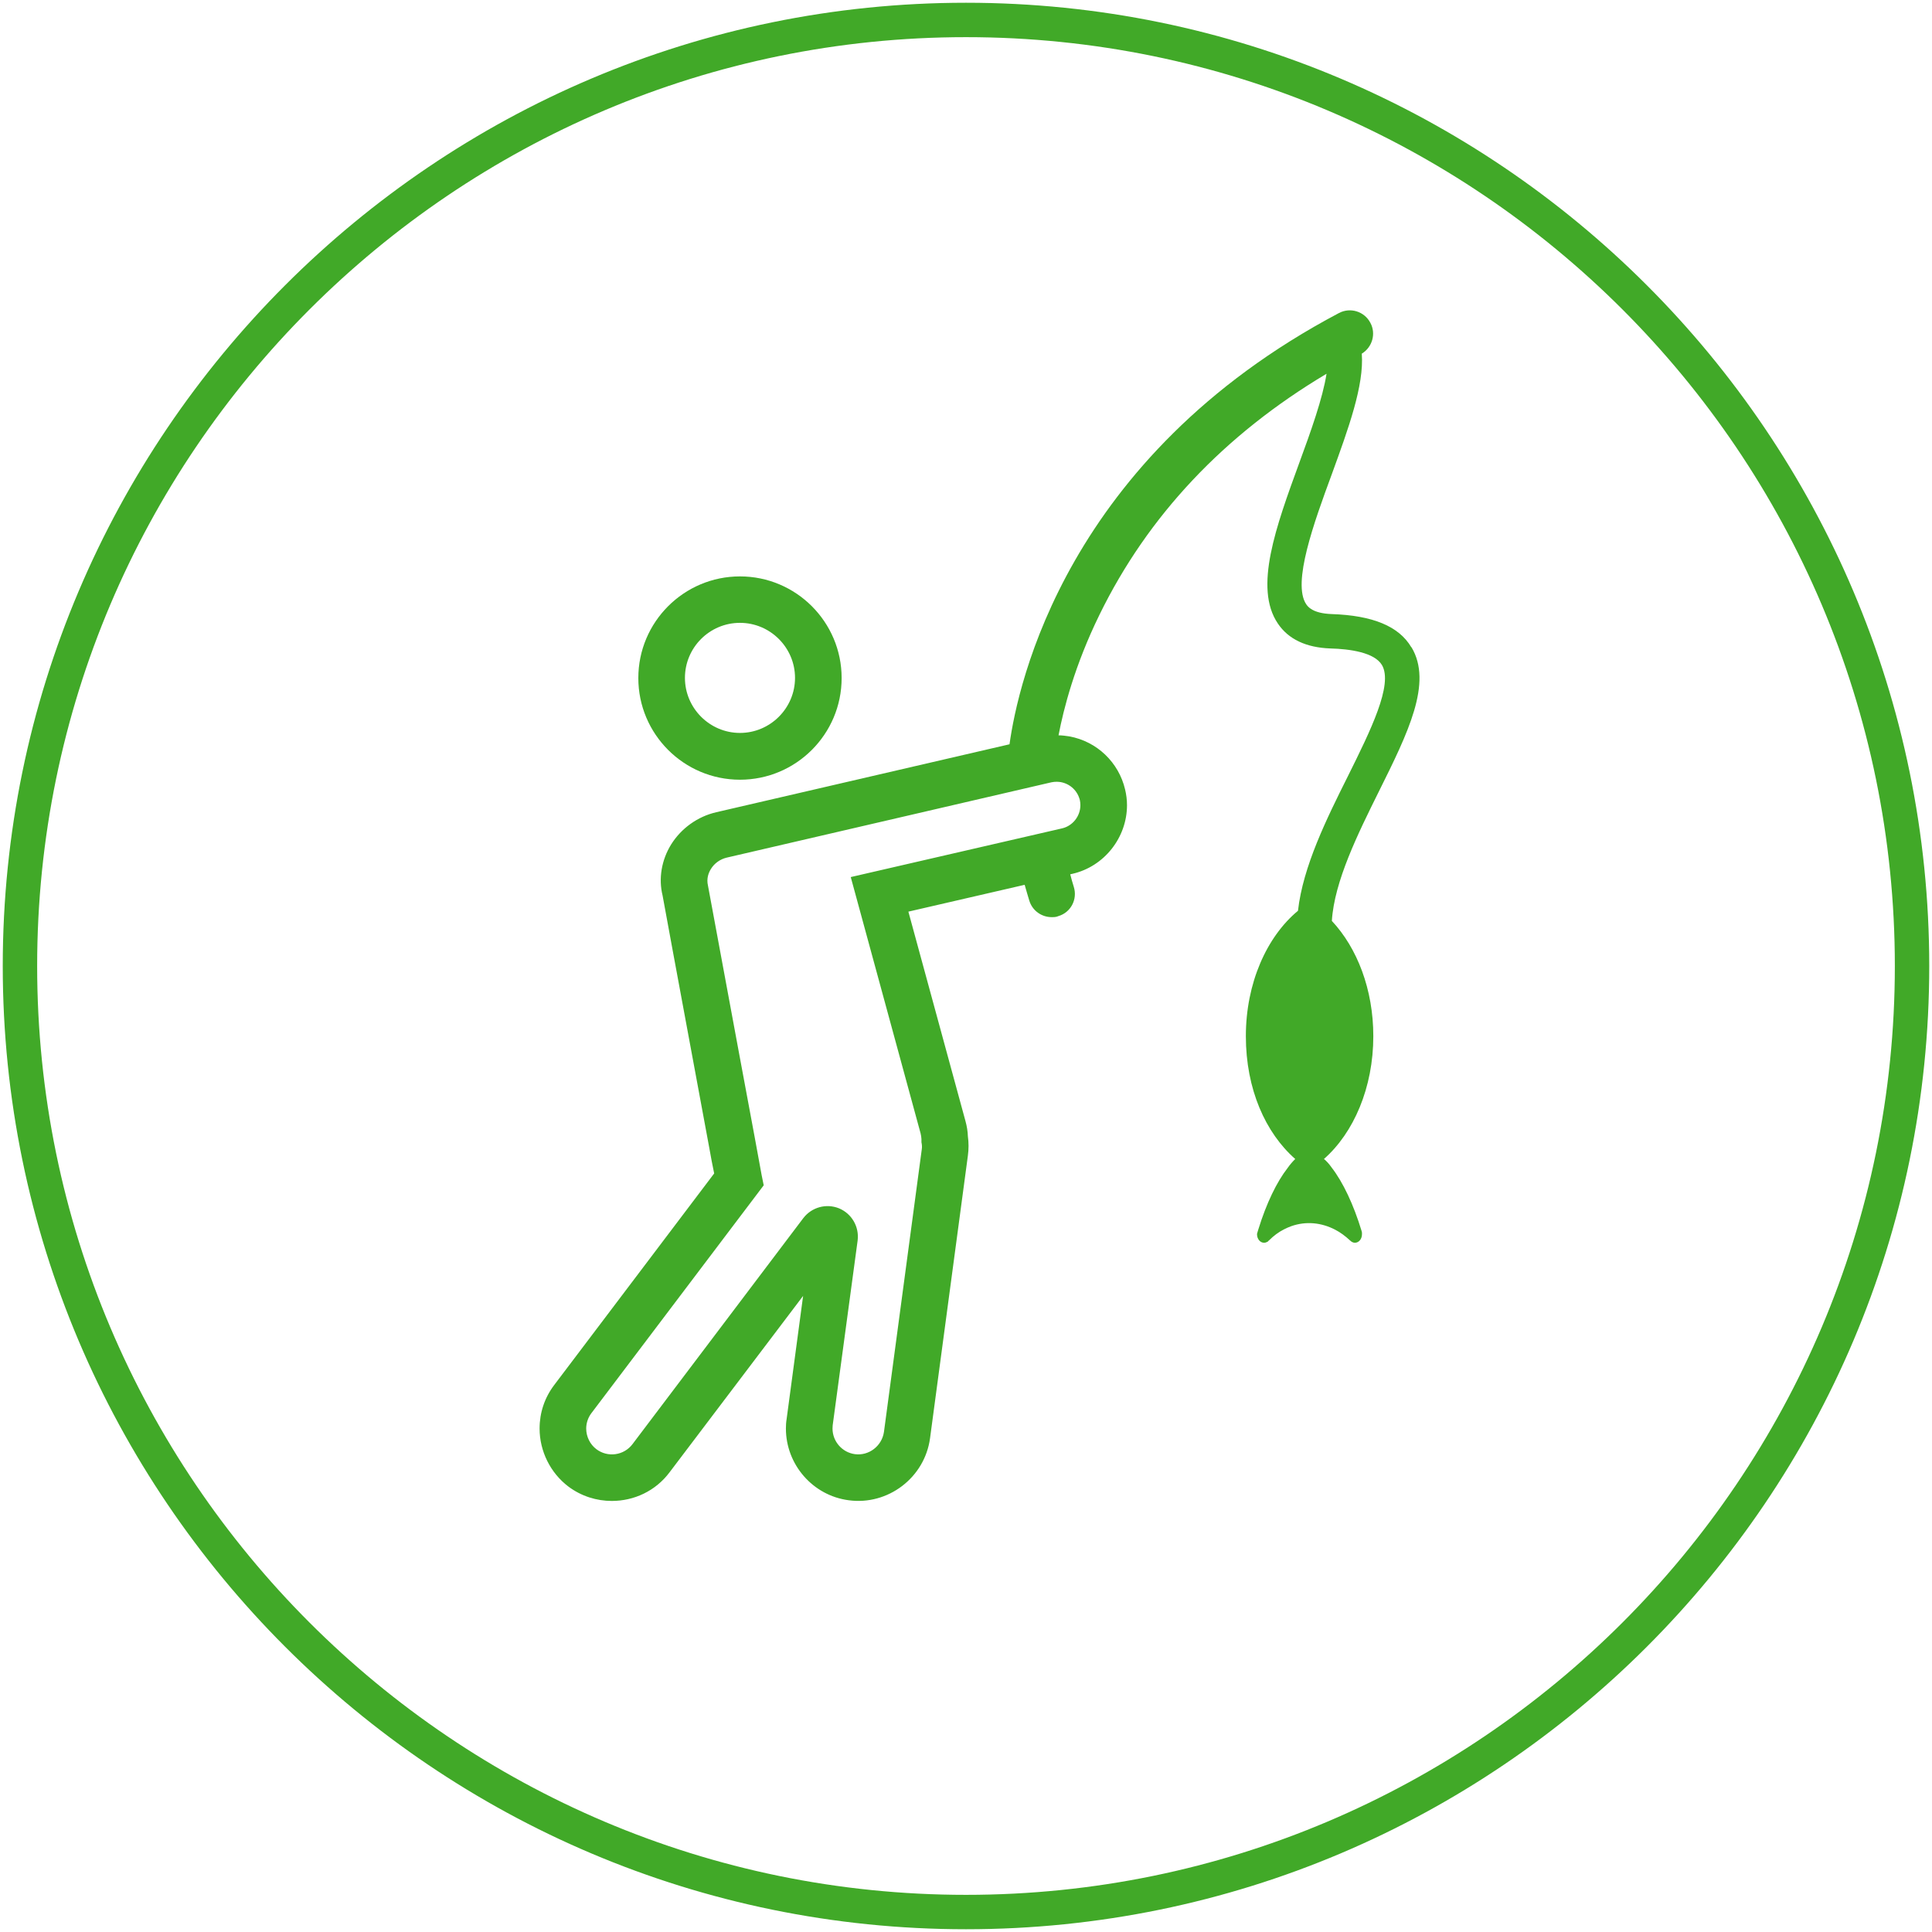 <?xml version="1.0" encoding="UTF-8"?>
<svg id="Layer_1" xmlns="http://www.w3.org/2000/svg" viewBox="0 0 112.32 112.32">
  <defs>
    <style>
      .cls-1 {
        fill: #41a928;
      }
    </style>
  </defs>
  <path class="cls-1" d="M56.16,112.16C25.28,112.16.16,87.04.16,56.16S25.28.16,56.16.16s56,25.12,56,56-25.12,56-56,56ZM56.16,2.16C26.38,2.16,2.16,26.38,2.16,56.16s24.22,54,54,54,54-24.22,54-54S85.94,2.16,56.16,2.16Z"/>
  <g>
    <path class="cls-1" d="M43.02,45.33c-3.26,0-5.91-2.65-5.91-5.91s2.65-5.91,5.91-5.91,5.91,2.65,5.91,5.91-2.65,5.91-5.91,5.91ZM43.02,36.21c-1.77,0-3.2,1.44-3.2,3.2s1.44,3.2,3.2,3.2,3.2-1.44,3.2-3.2-1.44-3.2-3.2-3.2Z"/>
    <path class="cls-1" d="M82.05,37.63c-.72-1.22-2.24-1.85-4.63-1.93-1.12-.04-1.39-.44-1.48-.57-.83-1.23.45-4.75,1.49-7.57.96-2.64,1.88-5.15,1.74-7,.61-.37.84-1.16.5-1.79-.35-.67-1.17-.92-1.83-.57-15.87,8.39-18.67,21.61-19.15,25.07l-17.05,3.95c-1.08.25-2.03.93-2.62,1.87-.57.92-.74,2-.5,2.97.02.12.94,5.12,1.78,9.63l.92,4.96c.11.63.21,1.14.3,1.57l-9.3,12.3c-.56.74-.85,1.61-.85,2.53,0,1.32.63,2.58,1.67,3.37.76.57,1.65.84,2.53.84,1.28,0,2.54-.57,3.36-1.67l7.76-10.25-.96,7.17c-.03.18-.04.37-.04.54,0,2.1,1.57,3.9,3.65,4.17,2.28.31,4.42-1.31,4.73-3.61l2.2-16.43c.05-.37.05-.75,0-1.11-.01-.3-.06-.6-.14-.89l-3.32-12.18,6.76-1.56c.1.34.19.67.27.92.18.59.72.96,1.3.96.13,0,.26,0,.39-.06.72-.21,1.12-.97.9-1.69-.07-.23-.15-.49-.21-.74l.13-.03c1.84-.42,3.17-2.1,3.17-3.99,0-.31-.04-.62-.11-.91-.37-1.58-1.64-2.8-3.25-3.09-.2-.03-.42-.06-.62-.06.29-1.53.94-4.07,2.38-7.01,2.81-5.75,7.24-10.46,13.2-14.01-.22,1.42-.92,3.37-1.57,5.14-1.37,3.75-2.67,7.3-1.26,9.38.61.91,1.64,1.4,3.06,1.45,1.13.03,2.55.23,2.99.96.67,1.13-.67,3.83-1.97,6.45-1.24,2.48-2.62,5.26-2.91,7.84-1.82,1.51-3.03,4.21-3.03,7.29s1.14,5.62,2.87,7.14c-.15.15-.3.32-.44.52-.64.82-1.24,2.07-1.7,3.56h0c-.02.09-.06.17-.07.25h-.01v.05c0,.27.18.49.41.49.08,0,.15-.03.22-.07.02-.03.04-.05.07-.07.26-.26.55-.48.87-.64.14-.07.27-.13.41-.18.87-.31,1.77-.21,2.56.2.31.16.59.37.86.62.03.02.04.04.07.06.07.05.14.08.22.08.23,0,.41-.22.41-.49,0-.03,0-.07,0-.1-.01-.03-.01-.06-.02-.09-.47-1.55-1.09-2.85-1.74-3.69-.14-.2-.29-.37-.45-.5,1.73-1.52,2.87-4.15,2.87-7.14,0-2.72-.94-5.13-2.41-6.7.14-2.3,1.52-5.08,2.74-7.54,1.68-3.38,3.13-6.3,1.89-8.37ZM61.67,45.47c.55.1.98.51,1.11,1.05.02.09.03.19.03.29,0,.64-.45,1.21-1.07,1.35l-12.28,2.83,4.06,14.9c.03.11.04.22.05.33v.19c.03.13.04.27.02.4l-2.2,16.44c-.12.82-.88,1.4-1.69,1.29-.74-.1-1.3-.74-1.3-1.49,0-.07.01-.14.01-.19l1.45-10.74c.1-.8-.34-1.56-1.08-1.87-.74-.3-1.59-.07-2.08.57l-9.93,13.14c-.5.66-1.44.79-2.1.29-.37-.28-.59-.73-.59-1.2,0-.32.11-.64.3-.89l10.02-13.25-.12-.59c-.01-.08-.63-3.44-1.32-7.12q-1.79-9.68-1.8-9.71c-.1-.42.04-.76.17-.97.2-.33.54-.57.92-.66l18.88-4.38c.1-.02.2-.03.31-.03.08,0,.15.01.23.02Z"/>
  </g>
</svg>